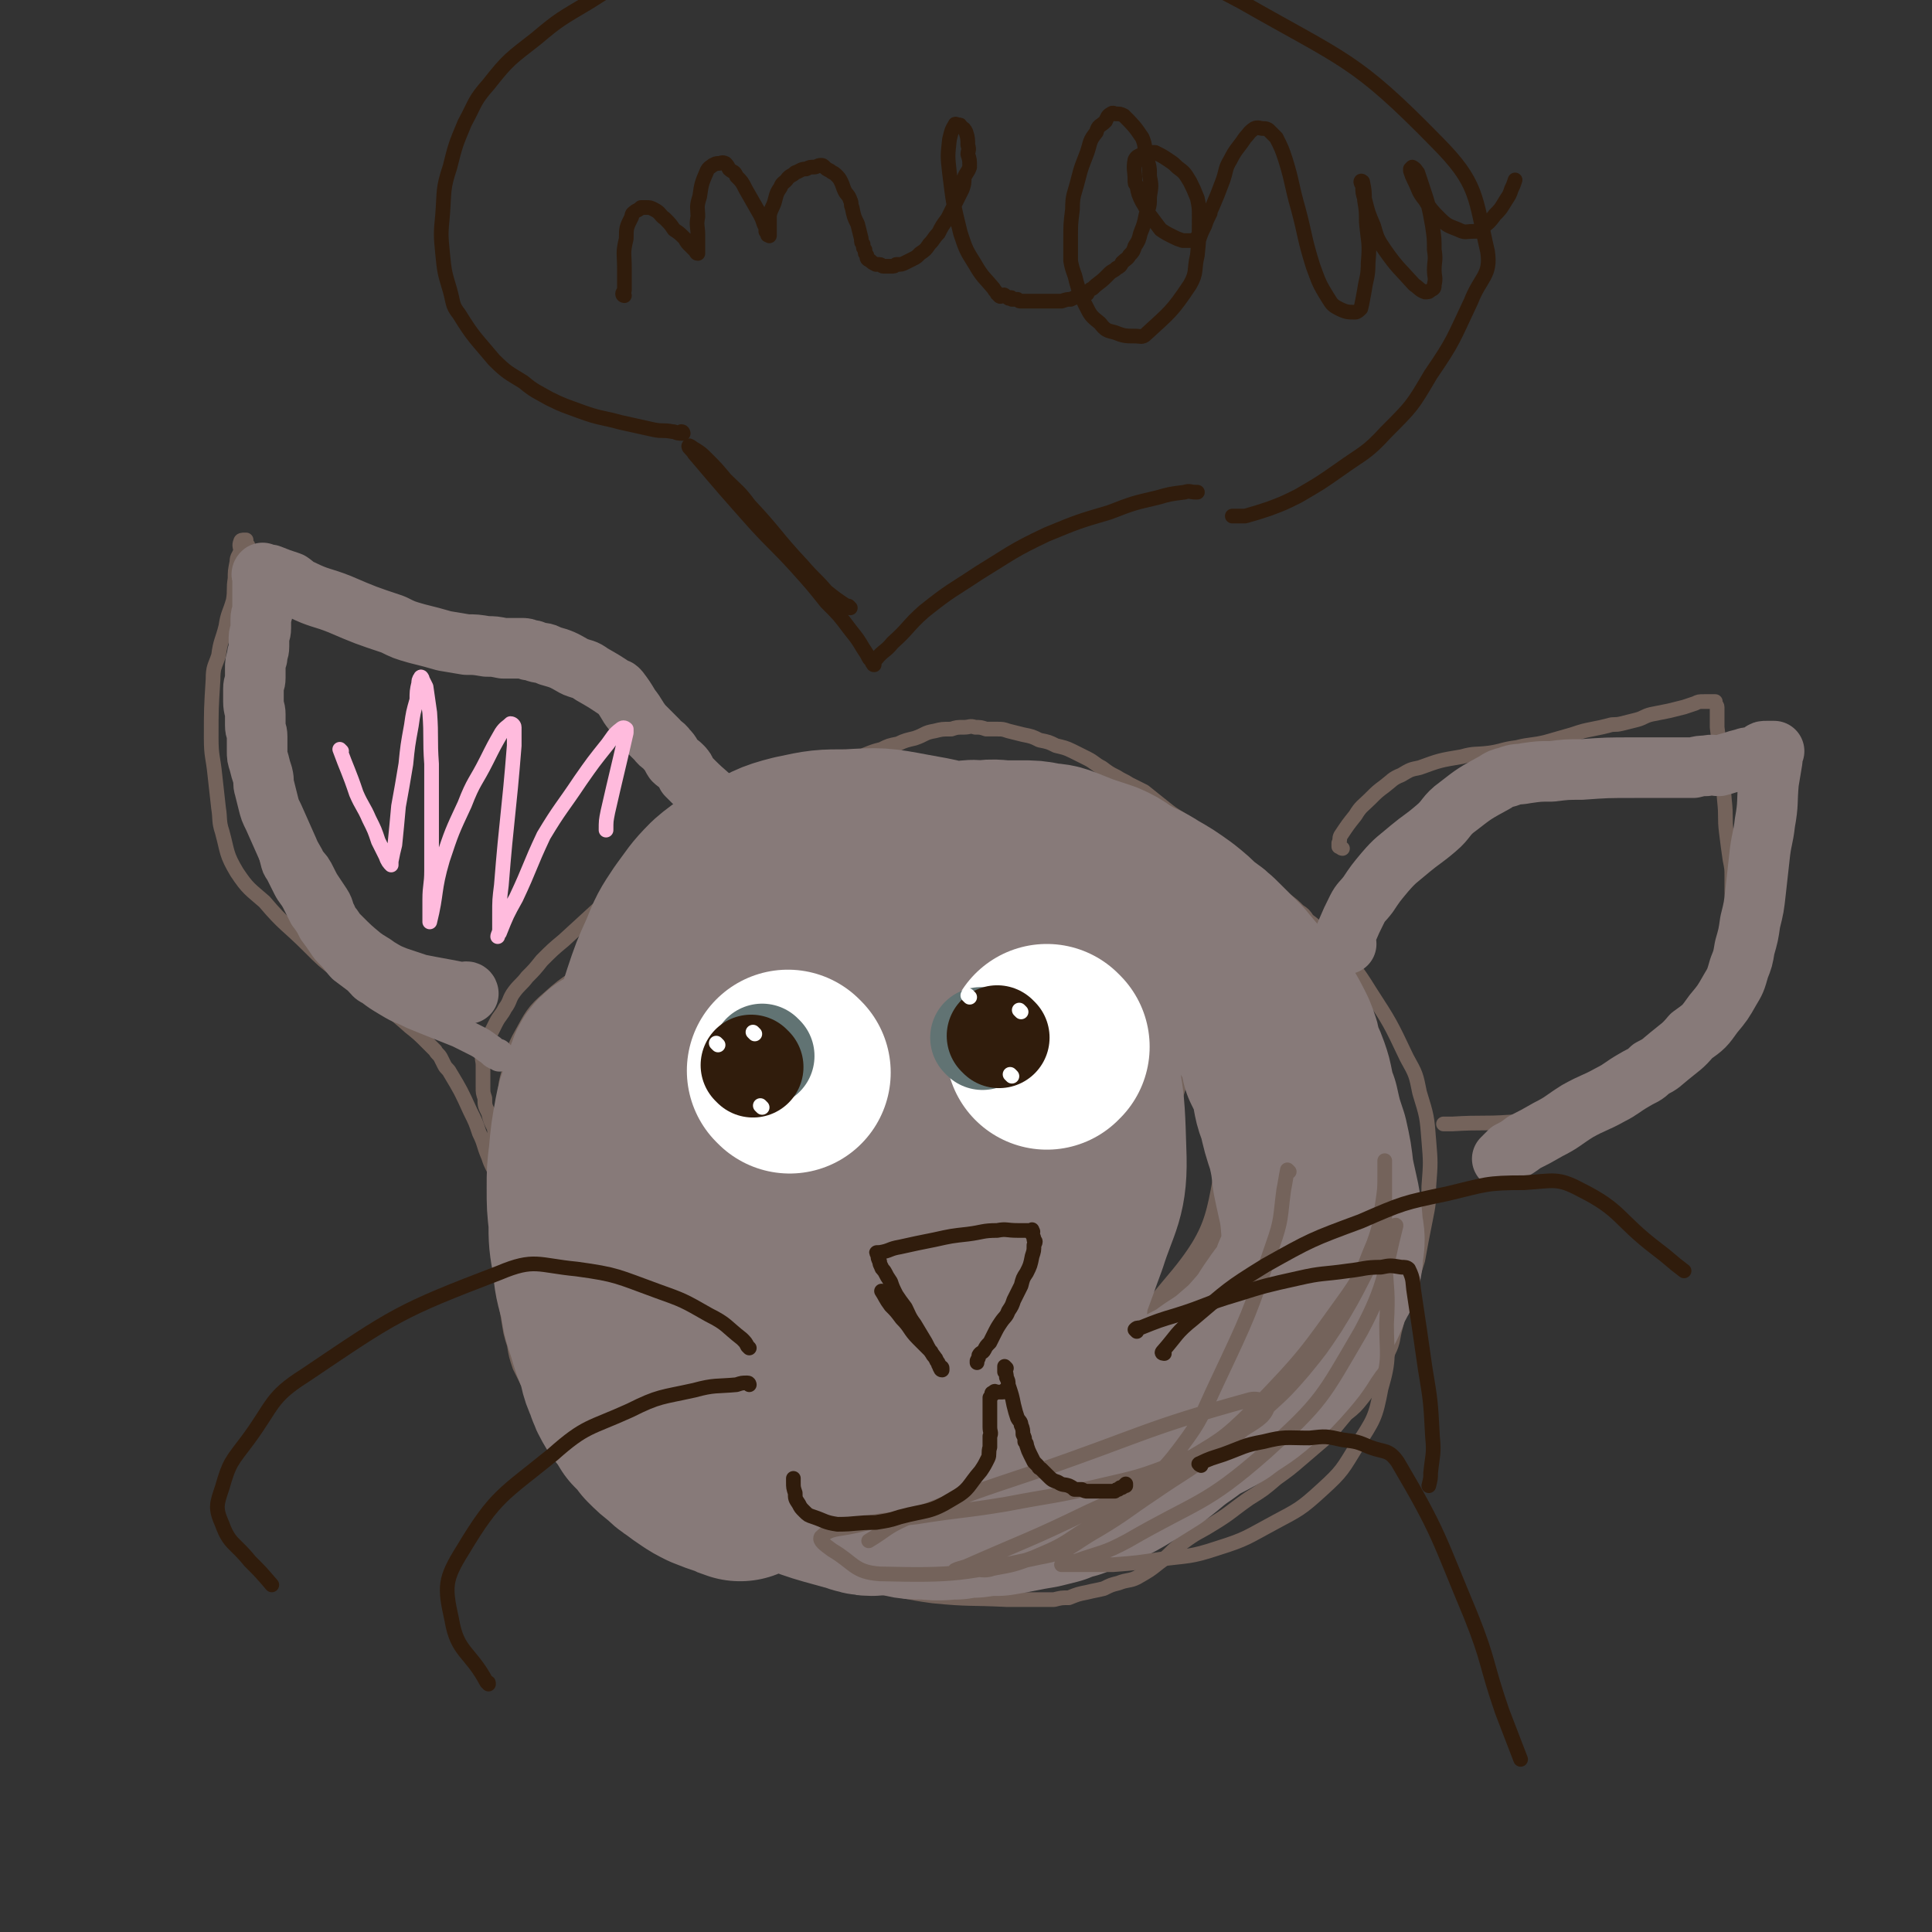 <svg viewBox='0 0 1052 1052' version='1.1' xmlns='http://www.w3.org/2000/svg' xmlns:xlink='http://www.w3.org/1999/xlink'><rect x="0" y="0" width="1052" height="1052" fill="#333333" stroke="none"/><g fill='none' stroke='#74635B' stroke-width='8' stroke-linecap='round' stroke-linejoin='round'><path d='M273,614c0,0 -1,-1 -1,-1 0,1 0,2 0,5 0,11 0,11 0,22 0,5 0,5 0,11 0,6 0,6 0,11 0,9 0,9 1,18 0,9 1,9 2,18 0,8 0,8 1,15 1,6 1,6 2,12 1,4 1,4 2,7 1,6 1,6 3,12 3,6 3,6 6,12 3,6 3,6 7,11 3,6 3,6 7,11 3,4 3,4 7,9 3,4 3,4 7,7 3,4 3,4 7,7 3,4 4,4 8,8 3,2 3,2 6,5 3,2 3,2 7,4 16,8 16,8 32,16 9,4 9,4 18,8 8,4 8,4 17,7 12,4 13,3 25,7 6,1 6,2 12,4 14,2 14,2 28,4 16,2 16,3 31,5 20,2 20,1 40,2 13,0 13,0 26,0 4,-1 4,-1 8,-1 5,-2 5,-2 10,-3 4,-1 5,-1 9,-2 4,-2 4,-2 8,-3 5,-2 6,-1 10,-3 7,-4 7,-4 12,-8 7,-5 6,-6 13,-11 8,-6 8,-5 16,-10 10,-6 10,-7 20,-14 8,-5 8,-5 15,-11 7,-5 7,-5 14,-11 7,-6 7,-6 14,-12 5,-6 5,-6 10,-12 5,-4 5,-4 9,-9 4,-5 3,-5 6,-11 4,-7 5,-6 8,-14 3,-6 2,-7 4,-14 2,-8 2,-8 5,-17 3,-9 4,-9 7,-19 2,-11 2,-11 4,-21 2,-10 2,-10 2,-19 1,-13 1,-13 0,-25 -1,-13 -1,-13 -5,-26 -2,-10 -2,-10 -7,-19 -9,-19 -9,-19 -20,-36 -8,-13 -9,-13 -18,-24 -4,-5 -5,-4 -9,-9 -3,-3 -3,-3 -7,-6 -2,-3 -2,-3 -5,-5 -3,-3 -3,-3 -7,-6 -3,-3 -3,-3 -7,-6 -4,-3 -4,-3 -8,-6 -4,-3 -4,-3 -8,-6 -4,-4 -5,-3 -9,-7 -5,-3 -5,-2 -9,-6 -4,-3 -4,-3 -8,-7 -4,-3 -4,-3 -8,-6 -5,-3 -5,-3 -10,-7 -5,-4 -5,-4 -10,-8 -4,-2 -4,-2 -8,-4 -3,-2 -4,-2 -7,-4 -4,-2 -4,-2 -8,-5 -4,-2 -4,-3 -8,-5 -4,-2 -4,-2 -8,-4 -4,-2 -5,-2 -9,-3 -4,-2 -4,-2 -9,-3 -4,-2 -4,-2 -9,-3 -4,-1 -4,-1 -8,-2 -3,-1 -3,-1 -6,-1 -3,0 -3,0 -6,0 -3,-1 -3,-1 -6,-1 -3,-1 -3,0 -6,0 -4,0 -4,0 -7,1 -5,0 -5,0 -9,1 -6,1 -5,2 -11,4 -4,1 -5,1 -9,3 -5,1 -5,1 -9,3 -4,1 -4,1 -9,3 -4,3 -4,3 -9,5 -6,3 -6,3 -12,5 -7,3 -7,2 -13,5 -7,4 -7,5 -14,9 -6,4 -6,4 -13,8 -7,4 -7,4 -14,8 -8,4 -8,4 -15,7 -6,4 -6,4 -12,8 -7,4 -7,3 -14,7 -6,4 -6,4 -12,8 -6,5 -6,5 -12,9 -12,11 -12,11 -24,22 -6,5 -6,5 -12,11 -4,5 -4,5 -8,9 -3,4 -4,4 -7,8 -3,4 -2,5 -5,9 -2,4 -3,4 -5,8 -2,4 -2,4 -4,8 -2,4 -2,4 -3,8 -1,4 0,4 0,7 0,4 0,4 0,7 0,3 0,3 0,5 0,3 0,3 1,6 0,4 0,4 2,8 1,4 1,4 3,8 1,5 0,5 2,9 0,4 1,4 2,7 1,3 1,3 2,6 0,3 0,3 1,6 0,4 0,4 0,8 0,1 0,2 0,2 0,0 -1,-1 -1,-1 -1,-3 -1,-3 -2,-5 -1,-2 -1,-2 -2,-4 -1,-3 -1,-3 -2,-5 -2,-4 -2,-4 -3,-7 -3,-7 -2,-7 -5,-13 -2,-6 -2,-6 -5,-12 -5,-11 -5,-11 -11,-21 -1,-2 -2,-2 -3,-4 -1,-2 -1,-2 -2,-4 -1,-2 -2,-2 -3,-4 -2,-2 -2,-2 -4,-4 -5,-5 -5,-5 -10,-9 -10,-9 -10,-8 -21,-17 -8,-6 -9,-6 -17,-12 -9,-7 -9,-7 -17,-15 -12,-12 -13,-11 -24,-24 -8,-7 -9,-7 -15,-16 -6,-10 -5,-11 -8,-22 -2,-6 -1,-7 -2,-13 -1,-9 -1,-9 -2,-18 -1,-10 -2,-10 -2,-20 0,-16 0,-16 1,-32 0,-7 1,-7 3,-13 1,-8 2,-8 4,-16 1,-7 2,-7 4,-14 1,-6 0,-6 1,-12 0,-4 0,-4 1,-9 0,-3 1,-3 2,-6 0,-2 -1,-3 0,-5 0,-1 1,-1 2,-1 0,0 1,0 1,0 0,0 -1,0 -1,0 0,1 0,1 1,2 0,0 0,0 1,1 0,1 0,1 1,2 1,1 1,1 2,3 1,1 1,1 3,3 1,1 2,1 4,2 2,2 2,2 5,4 3,2 2,2 6,4 3,2 3,2 7,4 4,2 4,2 8,4 6,2 6,2 12,4 9,3 9,3 18,6 14,5 14,5 29,10 18,6 18,5 36,11 13,4 13,4 27,8 11,3 11,3 23,6 8,3 8,4 16,7 3,1 3,0 6,2 2,2 2,2 4,5 1,2 1,2 3,5 4,8 3,9 8,17 4,5 5,5 10,9 11,7 12,6 23,12 0,1 0,1 1,1 '/><path d='M731,462c0,0 -1,0 -1,-1 0,0 -1,0 -1,0 0,-1 0,-1 0,-2 1,-2 0,-2 1,-4 4,-6 4,-6 8,-11 3,-5 4,-5 8,-9 4,-4 4,-4 8,-7 4,-3 4,-4 9,-6 5,-3 5,-3 10,-4 11,-4 11,-4 23,-6 7,-2 7,-1 15,-2 7,-1 7,-2 15,-3 8,-2 8,-1 16,-3 7,-2 7,-2 14,-4 6,-2 6,-2 11,-3 5,-1 5,-1 9,-2 3,-1 3,0 7,-1 4,-1 4,-1 8,-2 4,-1 4,-2 8,-3 5,-1 5,-1 10,-2 4,-1 4,-1 8,-2 3,-1 3,-1 6,-2 2,-1 2,-1 5,-1 1,0 1,0 3,0 2,0 2,0 3,0 0,0 0,0 0,0 0,0 0,0 0,1 0,1 1,1 1,2 0,2 0,2 0,4 0,4 0,4 0,7 1,8 1,8 2,16 1,12 1,12 2,24 1,9 0,9 1,17 1,8 1,8 2,15 1,5 1,5 1,9 0,4 0,4 0,8 0,6 1,6 1,11 0,9 0,9 -2,18 -1,7 -1,7 -3,14 0,4 0,4 -1,9 -1,4 -1,4 -3,8 -1,5 -1,5 -2,9 -1,3 -1,3 -2,6 -2,4 -2,4 -4,8 -2,4 -2,3 -5,6 -3,5 -3,6 -7,9 -6,5 -6,5 -13,7 -24,10 -24,11 -49,17 -15,4 -15,3 -31,4 -15,1 -15,0 -31,1 -2,0 -2,0 -5,0 '/></g>
<g fill='none' stroke='#74635B' stroke-width='33' stroke-linecap='round' stroke-linejoin='round'><path d='M434,498c0,0 0,-1 -1,-1 -1,0 -1,0 -1,1 -4,1 -4,1 -7,3 -6,4 -6,4 -12,9 -8,5 -8,5 -15,11 -7,7 -7,7 -13,15 -7,7 -8,7 -11,16 -5,11 -5,12 -7,24 -2,12 -2,13 -2,25 -1,20 -3,21 1,40 9,38 10,39 25,75 5,11 6,12 15,20 5,4 6,5 13,6 7,0 10,1 16,-4 31,-27 33,-28 59,-61 14,-19 13,-21 21,-42 8,-21 7,-22 11,-44 3,-16 3,-17 2,-34 -1,-11 -2,-12 -6,-22 -2,-4 -3,-6 -7,-7 -6,-2 -7,-2 -13,0 -15,2 -16,1 -29,7 -20,10 -21,9 -39,24 -20,16 -20,17 -36,38 -16,21 -15,22 -27,46 -8,17 -10,17 -14,35 -3,14 -2,15 0,29 0,8 0,9 5,14 6,6 8,6 16,7 15,2 16,3 31,0 27,-6 28,-6 53,-19 25,-12 26,-13 47,-32 19,-18 19,-19 34,-42 13,-20 14,-21 21,-43 5,-17 5,-19 2,-36 -2,-10 -5,-11 -13,-18 -12,-10 -13,-11 -29,-16 -17,-5 -18,-5 -36,-4 -20,1 -21,1 -39,8 -22,7 -22,7 -42,19 -17,10 -18,10 -32,25 -12,13 -12,15 -20,31 -6,14 -7,14 -9,29 -2,11 -2,12 1,23 5,13 6,15 16,25 14,14 15,16 33,23 15,6 18,5 34,3 27,-4 28,-5 53,-16 27,-13 29,-12 50,-32 22,-20 27,-21 36,-48 13,-34 13,-40 9,-74 -2,-14 -9,-14 -21,-21 -15,-9 -16,-12 -34,-11 -51,3 -53,4 -102,19 -25,8 -26,10 -47,26 -19,14 -22,14 -35,34 -20,32 -20,34 -32,69 -4,13 -2,14 0,27 3,13 3,13 10,24 7,12 7,13 18,21 14,10 15,11 31,15 19,5 20,5 39,3 27,-3 28,-3 52,-13 27,-10 28,-10 51,-27 19,-14 19,-15 32,-34 11,-18 11,-19 16,-39 3,-14 4,-16 1,-30 -6,-26 -6,-27 -20,-50 -14,-23 -13,-27 -35,-41 -30,-20 -34,-18 -68,-26 -10,-3 -11,0 -20,4 -15,7 -16,7 -29,17 -15,12 -16,12 -27,28 -14,17 -13,18 -24,38 -12,20 -13,20 -22,42 -7,19 -9,19 -11,40 -3,22 -4,25 1,45 3,10 6,10 15,17 10,8 11,9 23,13 17,4 17,4 34,4 23,0 23,0 45,-4 24,-4 25,-4 47,-12 22,-8 23,-8 41,-22 16,-13 17,-15 28,-33 11,-21 12,-22 16,-45 3,-20 2,-21 -2,-42 -3,-18 -3,-20 -13,-36 -8,-14 -10,-15 -24,-23 -13,-8 -15,-7 -31,-9 -16,-2 -17,-2 -33,0 -21,3 -21,4 -42,10 -20,5 -20,6 -40,12 -17,6 -17,6 -34,13 -13,7 -14,6 -25,16 -7,6 -7,7 -12,16 -4,7 -3,7 -5,15 -2,8 -3,8 -2,16 1,11 0,12 5,22 8,17 9,17 21,32 15,19 15,19 33,36 18,17 19,17 39,31 16,12 15,14 33,22 26,11 27,16 54,17 23,0 27,-1 46,-14 39,-27 47,-26 70,-67 42,-76 38,-83 61,-167 5,-16 5,-23 -6,-34 -14,-14 -22,-19 -43,-15 -44,7 -50,10 -88,36 -40,28 -45,30 -70,71 -28,45 -40,54 -36,103 3,40 15,52 51,75 39,25 53,28 98,19 49,-11 57,-19 90,-59 31,-36 26,-45 36,-92 5,-24 4,-29 -7,-51 -11,-22 -15,-28 -37,-38 -13,-7 -18,-2 -32,5 -25,12 -28,13 -46,34 -22,25 -26,26 -36,58 -13,42 -7,45 -9,90 -1,13 2,13 4,27 '/></g>
<g fill='none' stroke='#877A79' stroke-width='110' stroke-linecap='round' stroke-linejoin='round'><path d='M540,610c0,0 0,-1 -1,-1 -6,-1 -6,-2 -13,-2 -16,0 -16,-1 -32,4 -21,5 -22,4 -41,16 -16,10 -16,12 -28,27 -11,12 -11,12 -17,27 -6,14 -5,15 -6,30 -1,10 -2,12 3,21 6,13 7,14 19,24 14,12 14,13 31,19 13,4 15,4 28,1 21,-5 22,-6 40,-18 20,-16 21,-17 36,-38 14,-21 13,-23 22,-47 7,-22 11,-23 10,-46 -1,-33 -1,-38 -16,-67 -6,-12 -12,-10 -26,-15 -12,-4 -14,-7 -25,-2 -41,18 -44,18 -79,46 -23,19 -22,22 -36,50 -23,43 -26,45 -38,92 -3,14 -2,18 8,29 18,22 21,36 47,37 37,2 44,-8 80,-31 25,-15 23,-20 41,-45 16,-22 16,-24 25,-50 8,-22 7,-23 9,-47 1,-18 2,-19 -2,-36 -4,-17 -5,-17 -13,-32 -9,-15 -9,-15 -22,-27 -10,-9 -11,-9 -24,-14 -14,-4 -15,-5 -30,-3 -23,3 -24,3 -46,13 -23,10 -23,11 -43,26 -20,15 -20,15 -37,35 -13,15 -12,16 -22,34 -7,14 -6,15 -10,30 -3,8 -3,8 -2,16 1,7 2,7 6,13 8,11 8,12 18,21 15,13 15,14 32,23 16,8 16,7 34,11 18,3 19,8 37,3 38,-11 41,-12 73,-34 19,-13 21,-15 30,-37 18,-43 15,-46 24,-93 4,-19 5,-20 1,-39 -5,-19 -6,-21 -17,-38 -5,-7 -8,-5 -16,-9 -12,-7 -12,-8 -24,-13 -16,-6 -16,-6 -33,-9 -16,-3 -16,-3 -33,-2 -14,0 -14,0 -28,3 -12,3 -12,4 -23,10 -9,5 -10,4 -18,11 -7,7 -7,8 -13,16 -6,9 -6,9 -10,19 -5,11 -5,11 -9,23 -4,12 -3,13 -7,25 -4,13 -4,13 -7,25 -3,9 -2,10 -4,19 -2,6 -2,6 -3,13 -1,5 -1,5 -1,10 -1,5 0,5 0,10 0,4 -1,4 0,9 0,5 0,5 1,10 0,6 0,6 1,11 1,5 1,5 2,11 3,6 3,6 5,13 3,6 2,6 5,11 3,6 3,6 6,12 3,5 4,5 7,9 5,5 5,5 9,10 13,13 12,14 25,25 13,11 13,12 27,21 14,9 14,9 29,15 15,6 15,5 31,9 9,3 9,3 18,3 8,1 8,0 15,0 5,-1 5,-1 10,-1 7,-1 7,-1 13,-1 6,-1 6,-1 11,-2 5,-1 5,-1 11,-2 4,-1 4,-1 8,-2 4,-2 4,-2 9,-3 5,-2 5,-2 10,-4 8,-3 8,-3 15,-7 8,-5 8,-5 16,-10 8,-6 8,-7 17,-13 9,-7 10,-6 20,-12 9,-7 10,-6 19,-14 7,-6 7,-6 14,-14 6,-7 5,-7 10,-14 4,-6 5,-6 8,-11 3,-6 2,-6 5,-12 2,-3 2,-3 3,-6 1,-4 1,-4 1,-7 1,-6 1,-6 0,-11 -1,-15 -2,-15 -5,-30 -1,-9 -1,-9 -3,-18 -3,-9 -3,-9 -5,-18 -3,-7 -2,-7 -4,-15 -2,-6 -2,-6 -5,-12 -1,-6 -1,-6 -3,-11 -3,-6 -3,-6 -6,-11 -4,-6 -5,-6 -9,-11 -6,-7 -6,-7 -11,-13 -5,-5 -5,-5 -10,-10 -5,-5 -5,-5 -11,-9 -5,-5 -5,-5 -10,-9 -7,-5 -7,-5 -14,-9 -6,-4 -6,-3 -13,-7 -6,-3 -5,-4 -12,-7 -6,-2 -6,-2 -12,-4 -5,-2 -5,-2 -10,-4 -5,-2 -5,-1 -10,-2 -5,-1 -5,-1 -11,-1 -4,0 -4,0 -7,0 -7,0 -7,-1 -13,0 -6,0 -6,-1 -11,1 -30,8 -31,6 -60,17 -23,10 -23,11 -46,23 -9,5 -8,6 -17,13 -7,6 -8,5 -13,12 -12,16 -13,16 -21,35 -11,24 -10,24 -15,50 -8,34 -8,35 -10,69 -1,11 -1,11 2,21 5,15 5,16 14,28 16,22 16,23 36,41 12,11 13,10 27,17 21,10 22,10 44,16 8,3 9,2 18,1 11,-1 12,0 22,-5 14,-6 15,-6 26,-16 12,-11 12,-13 20,-27 8,-13 7,-14 12,-29 4,-13 4,-13 6,-27 1,-12 2,-12 0,-24 -1,-15 -1,-15 -7,-29 -6,-14 -7,-14 -17,-27 -8,-12 -8,-13 -18,-23 -9,-8 -10,-8 -20,-13 -12,-7 -12,-7 -26,-11 -16,-6 -16,-5 -33,-8 -13,-2 -13,-3 -25,-4 -12,-1 -12,0 -23,0 -19,0 -19,-2 -37,1 -15,2 -17,3 -30,10 -4,3 -3,5 -5,10 -2,3 -1,4 -2,7 -2,5 -2,5 -3,10 -2,11 -2,11 -3,22 -1,8 -1,8 -1,17 0,9 0,9 1,18 0,10 0,10 2,21 1,10 1,10 4,20 1,8 1,8 4,17 2,7 2,7 5,14 2,6 1,7 4,13 2,6 2,6 5,11 4,5 4,5 7,10 4,4 4,4 7,8 4,4 4,4 8,7 3,3 3,3 6,5 4,3 4,3 7,5 3,2 3,2 7,4 5,2 5,2 11,4 2,1 2,1 5,2 '/></g>
<g fill='none' stroke='#74635B' stroke-width='8' stroke-linecap='round' stroke-linejoin='round'><path d='M702,638c0,0 -1,-1 -1,-1 -1,5 -1,6 -2,11 -2,15 -1,16 -6,30 -13,38 -13,38 -30,74 -9,19 -8,20 -20,36 -12,16 -13,14 -28,27 -12,10 -12,11 -26,19 -12,8 -12,8 -26,14 -11,4 -11,4 -22,6 -6,2 -6,0 -13,1 -3,0 -3,0 -6,0 -1,0 -2,0 -2,0 2,-1 3,-1 6,-2 34,-15 34,-14 67,-30 26,-12 26,-11 50,-26 21,-13 22,-12 40,-30 28,-29 28,-30 51,-62 9,-13 8,-14 14,-28 4,-11 3,-11 5,-23 1,-7 1,-7 1,-14 0,-3 0,-3 0,-6 0,-1 0,-2 0,-2 0,0 0,0 0,1 0,1 0,1 0,2 0,3 0,3 0,7 0,9 0,9 0,17 0,13 0,13 0,26 1,18 2,18 1,36 0,17 2,18 -3,35 -3,16 -4,17 -13,31 -8,13 -8,14 -19,24 -12,11 -13,11 -26,18 -15,8 -15,9 -31,14 -15,5 -16,4 -31,6 -13,2 -13,2 -26,3 -8,0 -8,0 -16,0 -4,0 -4,0 -8,0 -2,0 -4,0 -4,0 2,-1 4,-1 8,-2 14,-5 15,-4 28,-11 38,-22 42,-19 75,-48 31,-28 31,-30 52,-66 14,-26 13,-34 19,-57 1,-3 -3,2 -5,5 -15,25 -13,26 -28,50 -8,12 -8,12 -17,23 -12,14 -12,13 -26,26 -12,11 -12,11 -25,20 -15,11 -15,10 -31,21 -15,10 -15,11 -30,20 -16,9 -15,12 -32,15 -42,9 -45,10 -87,9 -14,-1 -14,-6 -26,-13 -4,-3 -7,-5 -6,-7 5,-5 9,-4 18,-6 17,-4 17,-3 34,-5 25,-4 25,-3 49,-7 26,-5 26,-4 51,-10 22,-5 22,-5 43,-13 18,-7 18,-7 34,-17 8,-5 12,-7 14,-12 1,-3 -4,-6 -9,-5 -58,16 -58,19 -116,39 -36,12 -36,12 -72,26 -11,5 -10,6 -20,12 '/></g>
<g fill='none' stroke='#877A79' stroke-width='17' stroke-linecap='round' stroke-linejoin='round'><path d='M272,575c0,0 0,0 -1,-1 0,0 -1,0 -1,0 -2,-1 -2,-2 -4,-3 -4,-3 -4,-3 -8,-5 -4,-2 -4,-2 -8,-4 -5,-2 -5,-2 -10,-4 -5,-2 -5,-2 -10,-4 -5,-2 -5,-2 -9,-4 -5,-2 -5,-2 -10,-5 -5,-3 -5,-3 -9,-6 -4,-2 -4,-3 -7,-6 -4,-3 -4,-3 -8,-6 -3,-3 -3,-4 -6,-7 -3,-3 -3,-3 -5,-6 -2,-3 -2,-3 -5,-7 -2,-4 -2,-4 -5,-8 -2,-4 -2,-4 -4,-8 -2,-4 -3,-4 -5,-8 -2,-4 -2,-4 -4,-8 -2,-3 -2,-3 -3,-7 -1,-4 -1,-4 -2,-8 -1,-4 -2,-4 -3,-8 -1,-4 -1,-4 -2,-8 -1,-4 -1,-4 -2,-8 -1,-4 -1,-3 -2,-7 -1,-3 -1,-3 -1,-6 -1,-3 -1,-3 -1,-6 -1,-5 -1,-5 -1,-10 0,-9 0,-9 1,-18 0,-5 -1,-5 0,-10 1,-6 1,-6 3,-12 1,-5 1,-5 2,-9 0,-2 0,-2 1,-3 0,-2 0,-2 1,-5 0,0 0,-1 0,-1 0,1 -1,1 -1,2 0,1 0,1 0,2 0,2 0,2 0,3 0,4 -1,4 -1,7 0,7 0,7 0,14 0,12 0,12 1,24 1,13 1,13 3,27 2,12 2,12 5,23 2,11 2,11 6,21 2,8 2,8 6,15 2,5 2,5 5,9 2,4 3,4 6,8 4,4 3,4 8,7 5,5 5,4 10,8 5,4 5,4 10,7 6,5 6,5 11,9 4,3 5,3 9,6 4,3 4,3 8,6 2,3 2,3 5,5 2,1 2,0 4,2 1,0 1,1 2,2 0,0 0,0 0,0 '/></g>
<g fill='none' stroke='#877A79' stroke-width='33' stroke-linecap='round' stroke-linejoin='round'><path d='M255,541c0,0 0,-1 -1,-1 0,0 0,1 -1,1 -2,0 -2,-1 -4,-1 -10,-2 -11,-2 -21,-4 -6,-2 -6,-2 -12,-4 -5,-2 -5,-2 -10,-5 -4,-3 -5,-3 -9,-6 -6,-5 -6,-5 -12,-11 -2,-2 -2,-2 -4,-5 -2,-2 -2,-2 -3,-5 -2,-3 -1,-4 -3,-7 -2,-3 -2,-3 -4,-6 -2,-3 -2,-3 -4,-7 -2,-4 -2,-4 -5,-7 -2,-5 -3,-5 -5,-10 -4,-9 -4,-9 -8,-18 -2,-4 -2,-4 -3,-8 -1,-4 -1,-4 -2,-8 -1,-3 0,-3 -1,-7 -1,-3 -1,-3 -2,-7 -1,-3 -1,-3 -1,-6 0,-4 0,-4 0,-8 0,-3 -1,-3 -1,-6 0,-3 0,-3 0,-6 0,-3 -1,-3 -1,-7 0,-3 0,-3 0,-7 0,-3 1,-3 1,-6 0,-2 0,-2 0,-5 0,-3 0,-3 1,-6 0,-3 1,-3 1,-6 0,-2 0,-2 0,-5 0,-2 1,-2 1,-5 0,-2 0,-2 0,-5 0,-3 1,-2 1,-5 0,-5 0,-5 0,-10 0,-1 0,-1 0,-3 0,-2 0,-2 0,-3 0,-1 0,-1 0,-2 0,-1 -1,-1 0,-2 0,0 1,1 1,1 1,0 1,0 2,0 0,0 0,0 1,0 5,2 5,2 11,4 3,2 3,3 6,4 10,5 11,4 21,8 14,6 14,6 29,11 6,3 6,3 13,5 8,2 8,2 15,4 6,1 6,1 12,2 5,0 5,0 11,1 4,0 4,0 9,1 3,0 3,0 6,0 2,0 2,0 4,0 2,0 2,0 4,1 2,0 2,0 4,1 3,1 4,0 7,2 7,2 7,2 14,6 5,2 5,1 9,4 7,4 7,4 13,8 1,0 1,0 2,1 3,4 3,4 6,9 4,5 3,5 7,10 4,4 4,4 8,8 2,3 3,2 5,5 3,3 2,3 4,6 2,2 2,1 4,3 2,2 2,2 3,5 2,2 2,2 4,4 6,6 7,6 14,13 '/><path d='M733,514c0,0 -1,0 -1,-1 0,0 0,-1 0,-1 1,-2 0,-2 1,-4 3,-7 3,-7 6,-13 2,-4 3,-4 6,-8 4,-6 4,-6 9,-12 6,-7 7,-7 14,-13 6,-5 7,-5 14,-11 6,-5 5,-7 12,-12 9,-7 9,-7 20,-13 3,-2 3,-2 7,-3 5,-2 5,-1 10,-2 7,-1 7,-1 14,-1 8,-1 8,-1 16,-1 14,-1 14,-1 29,-1 6,0 6,0 13,0 5,0 5,0 11,0 4,0 4,0 8,0 4,-1 4,-1 7,-1 4,-1 4,0 7,0 4,-1 3,-1 7,-2 3,-1 3,-1 7,-2 2,-1 2,0 5,-1 2,-1 2,-1 4,-2 1,-1 1,-1 3,-1 1,0 1,0 2,0 1,0 1,0 1,0 0,0 1,0 1,0 0,0 -1,1 -1,2 0,1 0,1 0,3 -1,6 -1,6 -2,12 -1,11 0,11 -2,22 -1,9 -2,9 -3,19 -1,9 -1,9 -2,18 -1,9 -1,9 -3,17 -1,7 -1,7 -3,14 -1,6 -1,6 -3,11 -2,7 -2,7 -5,12 -4,7 -4,7 -9,13 -5,7 -5,7 -12,12 -5,6 -6,6 -12,11 -5,4 -4,4 -10,7 -4,4 -4,3 -9,6 -7,4 -7,5 -13,8 -9,5 -9,4 -18,9 -8,5 -8,6 -16,10 -7,4 -7,4 -13,7 -4,3 -4,3 -8,5 -2,2 -2,2 -4,4 '/></g>
<g fill='none' stroke='#FFFFFF' stroke-width='55' stroke-linecap='round' stroke-linejoin='round'><path d='M434,578c0,0 -1,-1 -1,-1 '/><path d='M586,573c0,0 -1,-1 -1,-1 '/></g>
<g fill='none' stroke='#FFFFFF' stroke-width='110' stroke-linecap='round' stroke-linejoin='round'><path d='M430,584c0,0 -1,-1 -1,-1 '/><path d='M571,570c0,0 -1,-1 -1,-1 0,0 0,1 0,2 '/></g>
<g fill='none' stroke='#617373' stroke-width='55' stroke-linecap='round' stroke-linejoin='round'><path d='M416,575c0,0 -1,-1 -1,-1 '/><path d='M535,566c0,0 -1,-1 -1,-1 '/></g>
<g fill='none' stroke='#301C0C' stroke-width='55' stroke-linecap='round' stroke-linejoin='round'><path d='M410,581c0,0 -1,-1 -1,-1 '/><path d='M544,565c0,0 -1,-1 -1,-1 '/></g>
<g fill='none' stroke='#FFFFFF' stroke-width='8' stroke-linecap='round' stroke-linejoin='round'><path d='M415,603c0,0 -1,-1 -1,-1 '/><path d='M411,563c0,0 -1,-1 -1,-1 '/><path d='M391,569c0,0 -1,-1 -1,-1 '/><path d='M556,551c0,0 -1,-1 -1,-1 '/><path d='M528,543c0,0 -1,-1 -1,-1 '/><path d='M551,586c0,0 -1,-1 -1,-1 '/></g>
<g fill='none' stroke='#301C0C' stroke-width='8' stroke-linecap='round' stroke-linejoin='round'><path d='M481,704c0,0 -1,-1 -1,-1 2,3 2,4 5,8 3,3 3,3 6,7 5,5 4,6 9,11 2,2 2,2 4,4 2,2 2,2 3,3 1,2 1,2 2,3 1,1 1,2 1,2 1,1 1,1 1,2 1,0 0,1 1,2 0,0 1,-1 1,0 0,0 0,1 0,1 -1,0 -1,-1 -1,-2 -2,-3 -2,-3 -3,-5 -3,-4 -3,-4 -5,-8 -3,-5 -3,-5 -6,-10 -3,-4 -3,-5 -5,-9 -3,-4 -3,-4 -5,-7 -2,-4 -2,-4 -3,-7 -2,-3 -2,-3 -3,-5 -1,-2 -2,-2 -2,-3 -1,-2 -1,-2 -1,-3 -1,-2 -1,-2 -1,-4 -1,-1 -1,-1 0,-1 0,0 0,0 1,0 6,-1 5,-2 11,-3 9,-2 9,-2 19,-4 9,-2 9,-2 18,-3 8,-1 8,-2 16,-2 5,-1 5,0 11,0 1,0 1,0 2,0 0,0 0,0 1,0 1,0 1,0 2,0 0,0 0,0 1,0 1,0 1,0 1,0 1,0 1,-1 1,0 0,0 0,0 0,0 1,1 0,1 0,2 1,2 1,2 1,3 1,1 1,1 0,3 0,3 0,3 -1,6 -1,5 -1,5 -3,9 -2,3 -2,3 -3,7 -2,4 -2,4 -4,8 -1,3 -1,3 -3,6 -1,3 -2,3 -4,6 -2,3 -2,3 -4,7 -1,2 -1,2 -2,4 -2,2 -2,2 -3,4 -1,2 -2,1 -3,3 0,1 0,1 -1,3 0,0 0,0 0,1 '/><path d='M548,758c0,0 -1,-1 -1,-1 0,0 0,0 -1,1 0,0 0,0 -1,0 0,0 0,0 -1,0 -1,0 -1,0 -1,0 0,0 0,0 -1,0 0,0 0,-1 -1,0 0,0 0,0 0,1 -1,0 -1,-1 -1,0 0,0 0,0 0,1 0,0 0,0 -1,1 0,1 0,1 0,1 0,1 0,1 0,2 0,1 0,1 0,2 0,2 0,2 0,3 0,2 0,2 0,4 0,2 0,2 0,4 0,3 1,3 0,5 0,3 0,3 0,6 -1,3 0,4 -1,6 -2,4 -2,4 -4,7 -7,8 -6,10 -15,15 -13,8 -14,6 -29,10 -6,2 -7,2 -13,3 -11,0 -11,1 -21,1 -7,-1 -7,-2 -13,-4 -3,-1 -3,-1 -5,-3 -2,-2 -2,-2 -3,-4 -2,-3 -2,-3 -2,-6 -1,-3 -1,-3 -1,-6 0,-1 0,-1 0,-2 '/><path d='M548,745c0,0 -1,-1 -1,-1 0,1 0,1 0,3 1,1 1,1 1,3 1,2 1,2 1,4 2,6 2,6 3,11 1,4 1,4 2,7 1,2 2,2 2,4 1,2 1,3 1,5 1,2 1,2 1,4 1,1 1,1 1,2 1,3 1,3 2,5 1,2 1,2 2,4 1,1 1,1 2,2 1,2 1,1 2,2 2,2 2,2 3,3 3,3 3,3 6,4 3,2 3,1 6,2 2,1 2,1 3,2 2,0 2,0 4,0 2,1 2,1 3,1 1,0 1,0 2,0 3,0 3,0 5,0 1,0 1,0 3,0 1,0 1,0 2,0 1,0 1,0 2,0 1,0 1,0 1,0 1,-1 1,-1 2,-1 1,-1 1,-1 1,-1 1,0 1,0 1,0 1,-1 1,-1 1,-1 1,-1 1,-1 1,-1 0,0 0,0 0,1 '/><path d='M408,734c0,0 0,0 -1,-1 -1,-2 -1,-2 -3,-4 -9,-7 -8,-8 -18,-13 -14,-8 -14,-8 -28,-13 -22,-8 -22,-9 -44,-12 -21,-2 -23,-6 -42,2 -55,21 -57,23 -106,56 -19,12 -17,16 -31,35 -9,12 -10,12 -14,26 -3,9 -4,11 0,20 4,11 7,10 15,20 6,6 6,6 12,13 '/><path d='M408,754c0,0 0,-1 -1,-1 -3,0 -3,0 -6,1 -11,1 -12,0 -23,3 -18,4 -19,3 -35,11 -22,10 -24,8 -42,24 -27,22 -31,22 -49,52 -10,16 -10,20 -6,38 3,18 10,17 19,34 1,0 1,0 1,1 '/><path d='M619,725c0,0 -1,-1 -1,-1 1,-1 1,-1 3,-1 10,-4 10,-4 20,-7 16,-5 15,-6 32,-11 16,-5 16,-5 34,-9 13,-3 13,-2 27,-4 9,-1 9,-2 18,-2 5,-1 5,-1 11,0 2,0 3,0 4,1 3,6 2,7 3,13 3,20 3,20 6,41 3,18 3,18 4,37 1,10 0,10 -1,20 0,3 0,3 -1,7 '/><path d='M654,798c0,0 -2,-1 -1,-1 6,-3 7,-3 13,-5 11,-4 11,-5 22,-7 12,-3 12,-2 25,-2 9,-1 9,-1 18,1 8,1 8,1 15,4 8,3 10,1 15,8 23,39 22,41 40,84 10,25 8,26 17,52 5,13 5,13 10,26 '/><path d='M634,737c0,0 -2,0 -1,-1 8,-9 7,-10 17,-18 19,-16 18,-16 39,-29 25,-14 25,-14 52,-24 23,-10 23,-10 47,-15 21,-5 21,-6 42,-6 16,-1 18,-3 31,4 22,11 20,16 41,32 8,6 7,6 15,12 '/><path d='M463,331c0,0 0,0 -1,-1 -1,0 -1,0 -1,0 -6,-4 -6,-4 -11,-8 -6,-7 -7,-7 -13,-14 -15,-16 -14,-17 -29,-33 -6,-8 -6,-7 -13,-14 -5,-6 -5,-6 -10,-11 -3,-3 -3,-3 -6,-5 -2,-1 -4,-3 -4,-2 0,1 2,2 3,4 17,20 17,20 33,38 11,12 11,11 22,23 9,10 9,10 17,20 7,7 7,7 13,15 4,5 4,5 7,10 2,3 2,3 3,5 1,2 2,1 2,3 1,0 0,1 1,1 0,0 0,-2 1,-3 4,-5 5,-4 9,-9 9,-8 8,-9 17,-17 15,-12 15,-11 30,-21 18,-11 18,-12 37,-21 17,-7 17,-7 34,-12 13,-5 13,-5 26,-8 7,-2 7,-2 15,-3 3,-1 3,0 6,0 1,0 1,0 1,0 '/><path d='M372,236c0,0 0,-1 -1,-1 0,0 0,1 0,1 -3,0 -3,-1 -5,-1 -5,-1 -5,0 -10,-1 -9,-2 -9,-2 -18,-4 -11,-3 -11,-2 -22,-6 -8,-3 -9,-3 -17,-7 -7,-4 -8,-4 -14,-9 -8,-5 -9,-5 -16,-12 -10,-12 -11,-12 -19,-25 -4,-5 -3,-6 -5,-13 -3,-10 -3,-10 -4,-20 -1,-10 -1,-11 0,-21 1,-13 0,-14 4,-26 3,-12 3,-12 8,-24 6,-11 5,-12 13,-21 11,-14 12,-14 26,-25 13,-11 14,-11 29,-20 16,-10 16,-11 34,-18 17,-7 18,-7 36,-12 19,-6 19,-5 38,-9 19,-3 19,-3 39,-5 18,-1 18,-1 37,-1 19,0 19,-1 37,2 21,2 22,1 42,8 47,15 49,12 92,35 56,32 62,31 106,76 23,23 21,30 28,60 2,13 -4,14 -9,27 -10,21 -9,21 -22,40 -10,17 -10,17 -24,31 -11,12 -12,11 -26,21 -10,7 -10,7 -22,14 -8,4 -8,4 -16,7 -6,2 -6,2 -13,4 -3,0 -3,0 -6,0 0,0 0,0 -1,0 '/><path d='M340,161c0,0 -1,0 -1,-1 0,-1 1,-1 1,-2 0,-2 0,-2 0,-5 0,-3 0,-3 0,-7 0,-8 -1,-8 1,-16 0,-6 0,-6 3,-12 0,-2 1,-2 2,-3 2,-1 2,-1 3,-2 1,0 2,0 3,0 2,0 2,0 4,1 4,2 3,3 6,5 3,3 3,3 5,6 3,2 3,2 6,5 1,2 1,2 3,4 1,1 1,1 3,3 0,0 0,1 1,1 0,-1 0,-2 0,-3 0,-3 0,-3 0,-7 0,-5 -1,-5 0,-10 0,-5 -1,-5 1,-11 1,-7 1,-7 4,-14 1,-2 2,-2 3,-3 2,-1 2,-1 3,-1 2,0 2,-1 4,0 1,1 1,1 2,3 2,2 3,1 4,4 3,3 3,3 5,7 4,7 4,7 8,14 1,2 1,2 2,5 1,2 1,2 1,4 1,1 1,1 1,2 1,0 1,1 1,0 0,-1 0,-2 0,-4 0,-3 0,-3 0,-7 1,-4 2,-4 3,-8 1,-4 1,-4 3,-7 1,-3 2,-2 4,-5 2,-2 2,-1 4,-3 3,-1 3,-2 6,-2 2,-1 2,-1 4,-1 2,0 2,-1 4,-1 1,0 1,0 2,1 1,1 1,1 3,2 1,1 2,1 3,2 2,2 2,2 3,4 1,2 1,3 2,5 1,2 2,2 3,5 1,2 0,2 1,4 1,5 1,5 3,9 1,4 1,4 2,8 0,2 0,2 1,3 0,2 0,2 1,3 0,2 0,2 1,3 0,2 0,2 2,3 1,1 1,1 3,2 1,0 1,0 2,0 1,0 1,1 2,1 1,0 1,0 2,0 1,0 1,0 2,0 2,0 2,0 3,-1 3,0 3,0 5,-1 2,-1 2,-1 4,-2 2,-1 2,-1 4,-3 3,-2 3,-2 5,-5 3,-3 2,-3 5,-6 2,-4 2,-4 5,-8 2,-4 2,-4 4,-8 2,-4 2,-4 4,-8 1,-3 1,-3 1,-6 1,-3 2,-3 3,-6 0,-4 0,-4 -1,-7 0,-2 1,-2 0,-5 0,-3 0,-4 -1,-7 -1,-2 -1,-2 -3,-3 0,-1 0,-1 -1,-1 -1,0 -2,-1 -2,0 -2,3 -2,4 -3,8 -1,9 -1,9 0,18 2,16 2,17 6,33 3,9 3,9 8,17 4,7 5,7 10,13 1,2 1,1 2,3 1,0 1,1 1,1 1,1 1,0 1,0 1,0 2,-1 2,0 1,0 1,1 2,1 0,1 1,0 1,0 1,0 1,0 1,1 1,0 1,0 1,0 1,0 2,0 2,0 1,1 1,1 2,1 1,0 1,0 2,0 0,0 0,0 1,0 1,0 1,0 2,0 0,0 0,0 1,0 0,0 0,0 1,0 0,0 0,0 0,0 1,0 1,0 2,0 0,0 0,0 0,0 1,0 1,0 1,0 1,0 1,0 2,0 0,0 0,0 0,0 1,0 1,0 1,0 1,0 1,0 1,0 1,0 1,0 1,0 1,0 1,0 1,0 1,0 1,0 1,0 1,0 1,0 1,0 1,0 1,0 1,0 1,0 1,0 1,0 1,0 1,0 2,0 3,-1 3,-1 5,-1 2,-1 2,-1 5,-2 2,0 2,0 4,-1 1,-2 1,-2 3,-3 3,-3 4,-3 7,-6 1,-1 1,-1 2,-2 2,-2 2,-1 4,-3 2,-1 2,-1 3,-3 2,-2 3,-2 4,-4 2,-2 2,-2 3,-5 2,-3 2,-3 3,-7 2,-5 2,-5 3,-10 2,-5 2,-5 2,-10 1,-6 1,-6 0,-11 0,-5 0,-5 -2,-11 -1,-5 0,-5 -2,-10 -4,-6 -5,-7 -10,-12 -2,-1 -2,-1 -5,-1 0,0 -1,-1 -2,0 -2,1 -2,2 -3,4 -3,3 -4,2 -5,6 -4,5 -3,5 -5,11 -3,8 -3,7 -5,15 -2,8 -3,8 -3,16 -1,8 -1,8 -1,16 0,6 0,6 0,12 1,6 2,6 3,11 2,7 2,7 5,13 3,6 3,6 8,10 3,4 4,4 8,5 5,2 6,2 11,2 3,0 4,1 6,-1 13,-12 14,-12 24,-27 4,-7 2,-8 4,-16 1,-10 1,-11 1,-21 0,-5 0,-5 -1,-10 -2,-5 -2,-5 -4,-9 -3,-5 -3,-5 -7,-8 -2,-2 -2,-2 -5,-4 -3,-2 -3,-2 -7,-4 -1,0 -1,0 -3,0 -2,0 -2,0 -4,1 -2,1 -3,1 -4,3 -1,5 0,6 0,11 0,2 0,2 1,3 1,5 1,5 3,9 2,3 2,4 4,7 3,4 3,4 6,8 3,2 3,2 7,4 2,1 2,1 5,2 1,0 1,0 2,0 2,0 2,0 3,0 0,0 0,0 1,0 1,0 1,-1 1,-1 1,0 1,0 2,0 1,-3 1,-3 3,-7 1,-3 1,-3 3,-7 0,-1 0,-1 1,-3 3,-7 3,-7 6,-15 2,-6 1,-6 4,-11 3,-6 4,-6 8,-12 2,-2 2,-3 5,-5 2,-1 3,0 5,0 1,0 2,0 3,1 2,2 2,2 4,4 3,6 3,6 5,12 4,13 3,13 7,27 4,15 3,15 8,31 3,8 3,9 8,17 2,3 2,4 6,6 4,2 5,2 9,2 1,0 2,-1 3,-2 1,-4 1,-5 2,-10 1,-7 2,-7 2,-15 1,-11 0,-11 -1,-22 0,-6 0,-6 -1,-12 0,-5 0,-5 -1,-10 0,0 -1,-1 -1,0 0,0 0,1 1,2 0,4 0,4 1,7 2,8 2,8 5,15 2,7 2,7 6,13 7,10 8,10 16,19 3,2 3,3 6,4 2,0 2,0 3,-1 2,-1 2,-1 2,-3 1,-4 0,-4 0,-8 0,-5 1,-5 0,-11 0,-6 0,-6 -1,-13 -2,-11 -2,-11 -6,-23 -1,-3 -1,-3 -2,-6 -1,-1 -1,-2 -3,-3 0,0 0,0 -1,1 0,0 0,0 0,1 1,3 1,3 2,5 3,6 2,6 6,11 3,5 4,6 8,10 4,4 5,4 10,6 4,2 4,1 8,1 3,0 3,0 5,-2 4,-3 4,-3 7,-7 3,-3 3,-3 6,-8 2,-3 2,-3 3,-6 1,-2 1,-2 2,-5 0,0 0,0 0,0 '/></g>
<g fill='none' stroke='#FFBBDD' stroke-width='8' stroke-linecap='round' stroke-linejoin='round'><path d='M186,409c0,0 -1,-1 -1,-1 4,11 5,12 9,24 3,7 4,7 7,14 3,6 3,6 5,12 2,4 2,4 4,8 1,3 2,4 3,5 0,0 0,-1 0,-2 1,-5 1,-5 2,-9 1,-10 1,-10 2,-21 2,-11 2,-11 4,-23 1,-10 1,-10 3,-21 1,-7 1,-7 3,-14 0,-4 0,-5 1,-9 0,-1 0,-2 1,-3 0,-1 1,0 1,1 1,2 1,2 2,4 1,7 1,7 2,14 1,14 0,14 1,28 0,17 0,17 0,34 0,12 0,12 0,24 0,8 -1,8 -1,16 0,4 0,4 0,8 0,2 0,2 0,4 0,0 0,0 0,0 4,-16 2,-17 7,-34 5,-15 5,-15 12,-30 5,-13 6,-12 12,-24 4,-8 4,-8 8,-15 2,-3 3,-3 5,-5 1,0 2,1 2,2 0,5 0,5 0,10 -3,38 -4,38 -7,76 -1,8 -1,8 -1,16 0,4 0,4 0,8 0,2 -1,3 -1,4 0,0 0,-1 1,-2 4,-10 4,-10 9,-19 8,-17 7,-17 15,-34 9,-15 10,-15 20,-30 7,-10 7,-10 15,-20 3,-4 3,-5 7,-8 1,-1 2,-1 3,0 0,0 0,1 0,2 -5,22 -5,21 -10,43 -1,5 -1,5 -1,10 '/></g>
</svg>